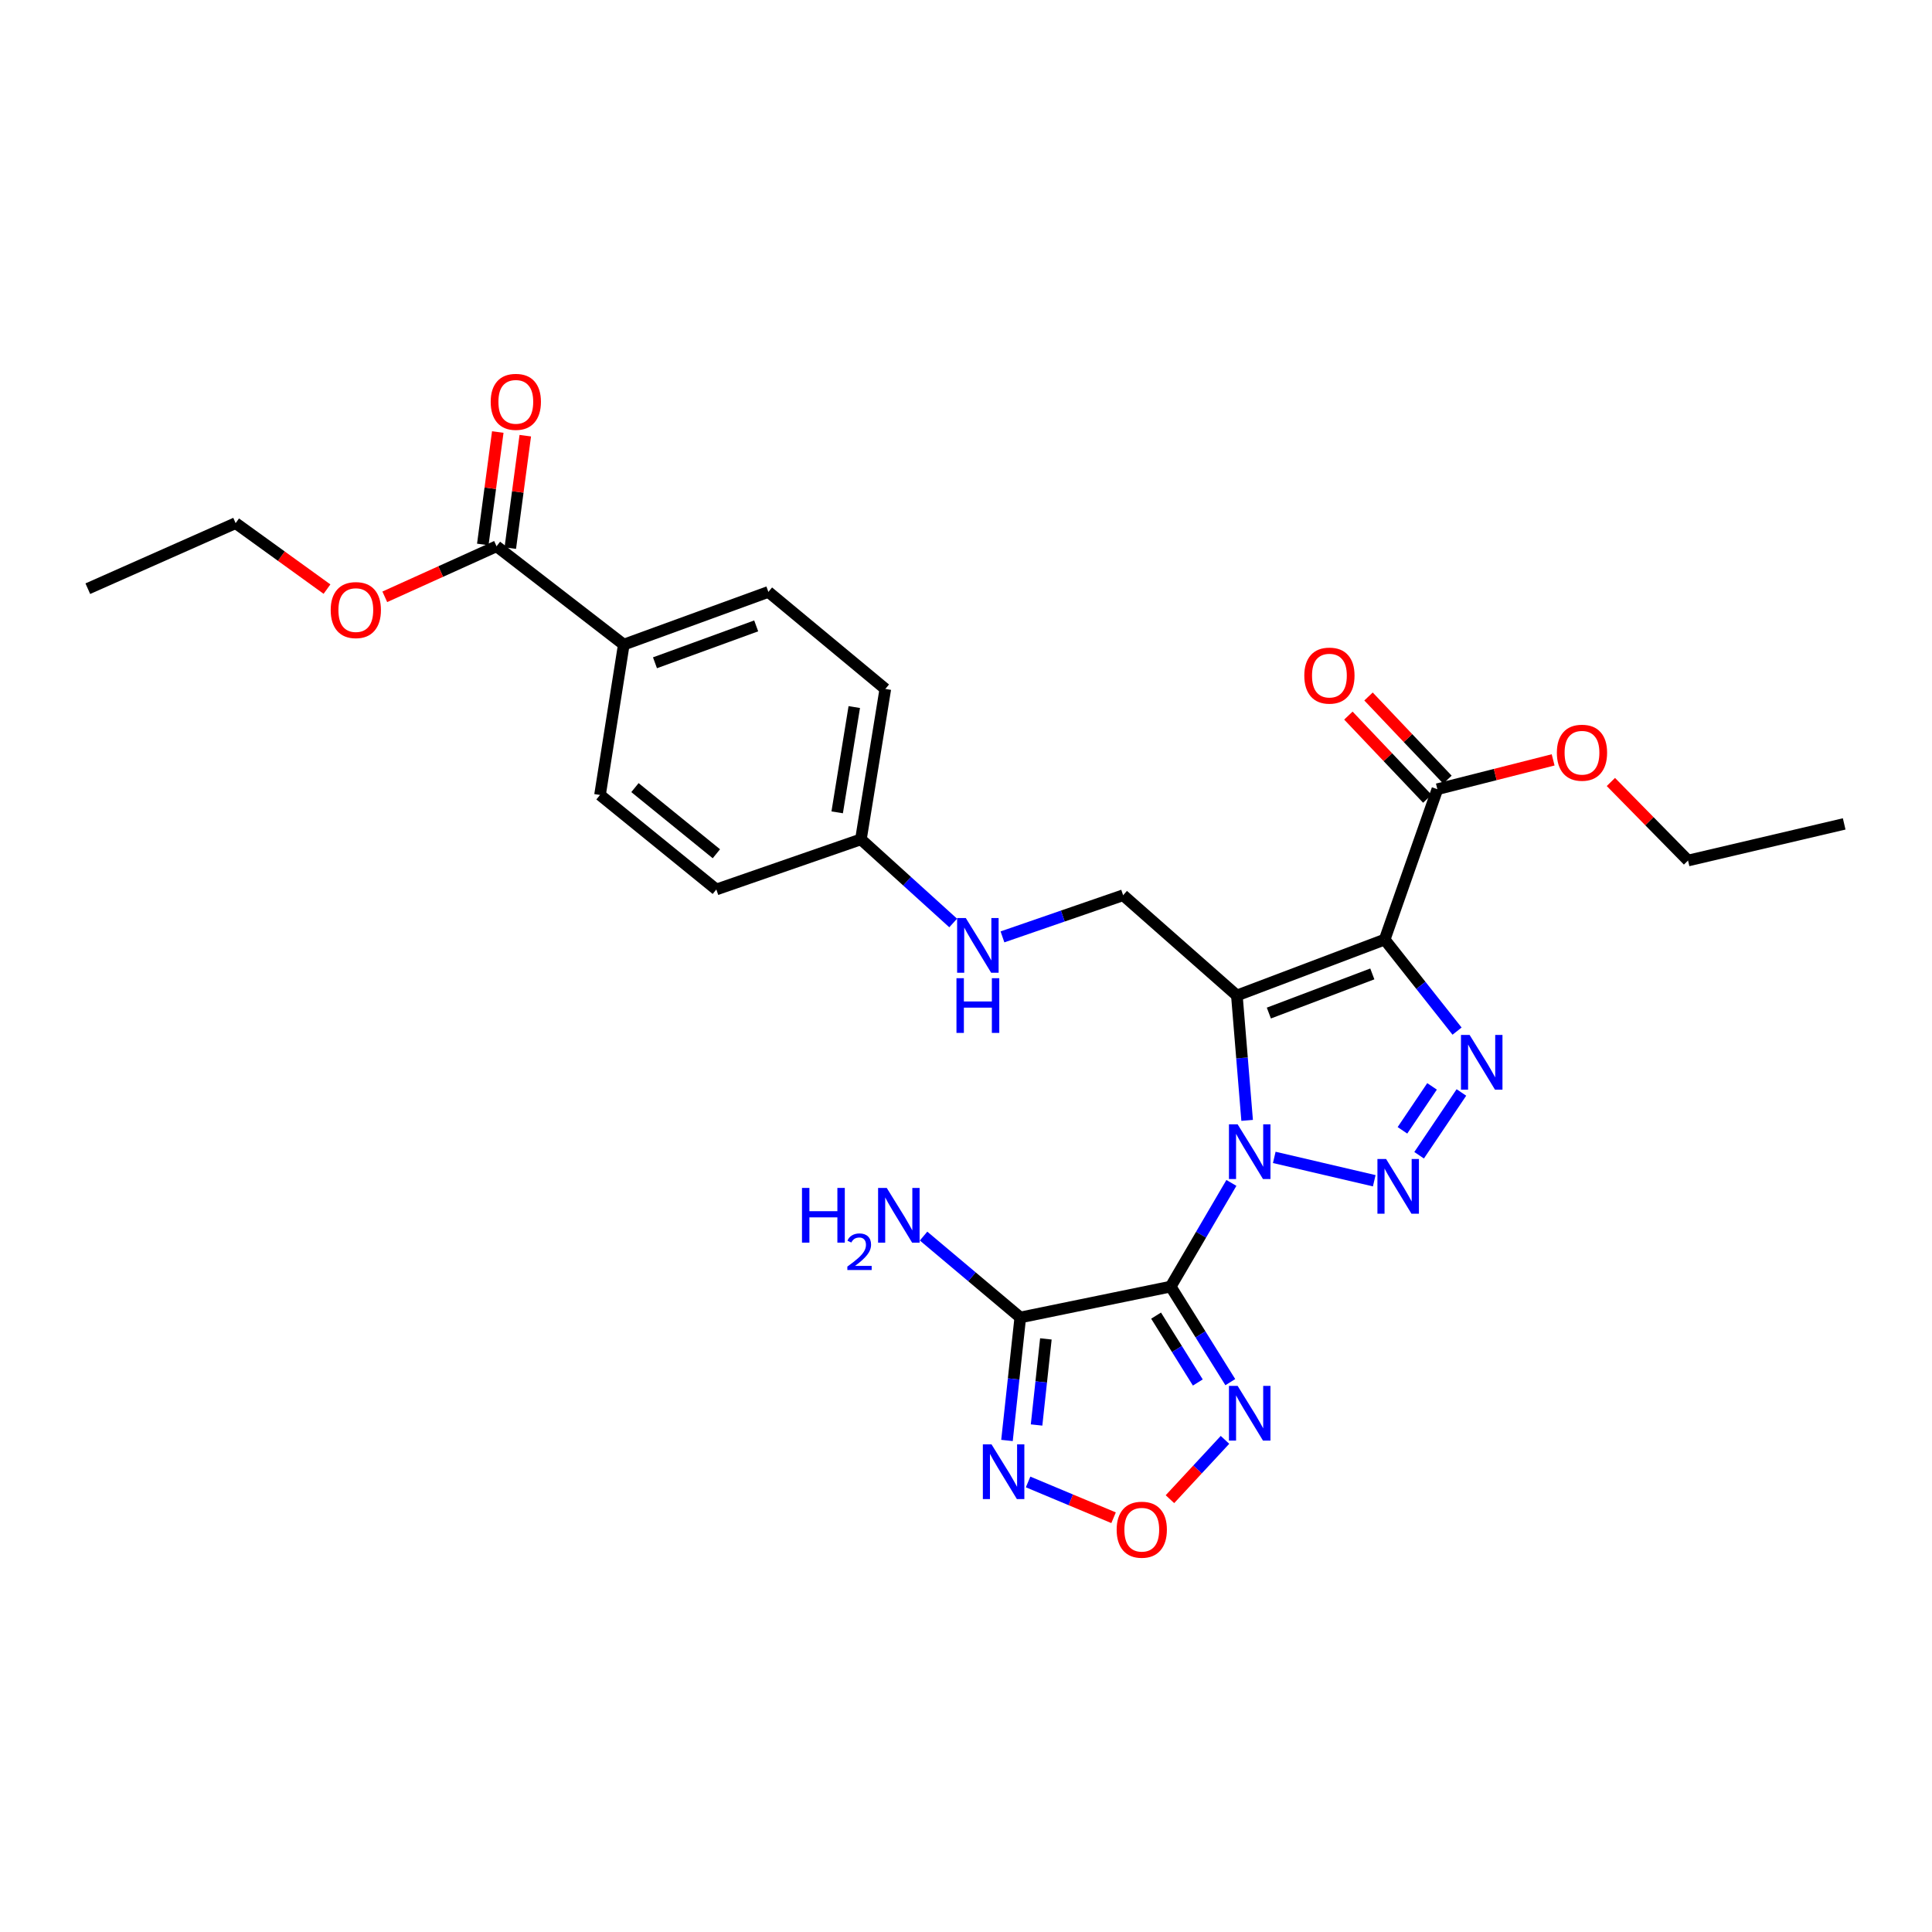 <?xml version='1.0' encoding='iso-8859-1'?>
<svg version='1.1' baseProfile='full'
              xmlns='http://www.w3.org/2000/svg'
                      xmlns:rdkit='http://www.rdkit.org/xml'
                      xmlns:xlink='http://www.w3.org/1999/xlink'
                  xml:space='preserve'
width='1000px' height='1000px' viewBox='0 0 1000 1000'>
<!-- END OF HEADER -->
<rect style='opacity:1.0;fill:#FFFFFF;stroke:none' width='1000' height='1000' x='0' y='0'> </rect>
<path class='bond-0' d='M 645.516,579.906 L 642.858,547.586' style='fill:none;fill-rule:evenodd;stroke:#0000FF;stroke-width:6px;stroke-linecap:butt;stroke-linejoin:miter;stroke-opacity:1' />
<path class='bond-0' d='M 642.858,547.586 L 640.2,515.265' style='fill:none;fill-rule:evenodd;stroke:#000000;stroke-width:6px;stroke-linecap:butt;stroke-linejoin:miter;stroke-opacity:1' />
<path class='bond-1' d='M 637.369,612.278 L 621.656,639.11' style='fill:none;fill-rule:evenodd;stroke:#0000FF;stroke-width:6px;stroke-linecap:butt;stroke-linejoin:miter;stroke-opacity:1' />
<path class='bond-1' d='M 621.656,639.11 L 605.942,665.942' style='fill:none;fill-rule:evenodd;stroke:#000000;stroke-width:6px;stroke-linecap:butt;stroke-linejoin:miter;stroke-opacity:1' />
<path class='bond-3' d='M 659.56,599.064 L 711.307,611.155' style='fill:none;fill-rule:evenodd;stroke:#0000FF;stroke-width:6px;stroke-linecap:butt;stroke-linejoin:miter;stroke-opacity:1' />
<path class='bond-2' d='M 640.2,515.265 L 716.703,486.322' style='fill:none;fill-rule:evenodd;stroke:#000000;stroke-width:6px;stroke-linecap:butt;stroke-linejoin:miter;stroke-opacity:1' />
<path class='bond-2' d='M 656.758,524.358 L 710.31,504.098' style='fill:none;fill-rule:evenodd;stroke:#000000;stroke-width:6px;stroke-linecap:butt;stroke-linejoin:miter;stroke-opacity:1' />
<path class='bond-10' d='M 640.2,515.265 L 581.332,463.372' style='fill:none;fill-rule:evenodd;stroke:#000000;stroke-width:6px;stroke-linecap:butt;stroke-linejoin:miter;stroke-opacity:1' />
<path class='bond-5' d='M 605.942,665.942 L 528.097,681.918' style='fill:none;fill-rule:evenodd;stroke:#000000;stroke-width:6px;stroke-linecap:butt;stroke-linejoin:miter;stroke-opacity:1' />
<path class='bond-6' d='M 605.942,665.942 L 621.373,690.666' style='fill:none;fill-rule:evenodd;stroke:#000000;stroke-width:6px;stroke-linecap:butt;stroke-linejoin:miter;stroke-opacity:1' />
<path class='bond-6' d='M 621.373,690.666 L 636.804,715.39' style='fill:none;fill-rule:evenodd;stroke:#0000FF;stroke-width:6px;stroke-linecap:butt;stroke-linejoin:miter;stroke-opacity:1' />
<path class='bond-6' d='M 598.386,680.965 L 609.187,698.272' style='fill:none;fill-rule:evenodd;stroke:#000000;stroke-width:6px;stroke-linecap:butt;stroke-linejoin:miter;stroke-opacity:1' />
<path class='bond-6' d='M 609.187,698.272 L 619.989,715.578' style='fill:none;fill-rule:evenodd;stroke:#0000FF;stroke-width:6px;stroke-linecap:butt;stroke-linejoin:miter;stroke-opacity:1' />
<path class='bond-9' d='M 716.703,486.322 L 743.987,408.494' style='fill:none;fill-rule:evenodd;stroke:#000000;stroke-width:6px;stroke-linecap:butt;stroke-linejoin:miter;stroke-opacity:1' />
<path class='bond-28' d='M 716.703,486.322 L 735.438,510.015' style='fill:none;fill-rule:evenodd;stroke:#000000;stroke-width:6px;stroke-linecap:butt;stroke-linejoin:miter;stroke-opacity:1' />
<path class='bond-28' d='M 735.438,510.015 L 754.172,533.707' style='fill:none;fill-rule:evenodd;stroke:#0000FF;stroke-width:6px;stroke-linecap:butt;stroke-linejoin:miter;stroke-opacity:1' />
<path class='bond-4' d='M 734.535,597.954 L 756.422,565.46' style='fill:none;fill-rule:evenodd;stroke:#0000FF;stroke-width:6px;stroke-linecap:butt;stroke-linejoin:miter;stroke-opacity:1' />
<path class='bond-4' d='M 725.905,585.055 L 741.226,562.31' style='fill:none;fill-rule:evenodd;stroke:#0000FF;stroke-width:6px;stroke-linecap:butt;stroke-linejoin:miter;stroke-opacity:1' />
<path class='bond-7' d='M 528.097,681.918 L 524.655,713.75' style='fill:none;fill-rule:evenodd;stroke:#000000;stroke-width:6px;stroke-linecap:butt;stroke-linejoin:miter;stroke-opacity:1' />
<path class='bond-7' d='M 524.655,713.75 L 521.212,745.582' style='fill:none;fill-rule:evenodd;stroke:#0000FF;stroke-width:6px;stroke-linecap:butt;stroke-linejoin:miter;stroke-opacity:1' />
<path class='bond-7' d='M 541.345,693.012 L 538.935,715.295' style='fill:none;fill-rule:evenodd;stroke:#000000;stroke-width:6px;stroke-linecap:butt;stroke-linejoin:miter;stroke-opacity:1' />
<path class='bond-7' d='M 538.935,715.295 L 536.525,737.577' style='fill:none;fill-rule:evenodd;stroke:#0000FF;stroke-width:6px;stroke-linecap:butt;stroke-linejoin:miter;stroke-opacity:1' />
<path class='bond-15' d='M 528.097,681.918 L 503.065,660.855' style='fill:none;fill-rule:evenodd;stroke:#000000;stroke-width:6px;stroke-linecap:butt;stroke-linejoin:miter;stroke-opacity:1' />
<path class='bond-15' d='M 503.065,660.855 L 478.033,639.792' style='fill:none;fill-rule:evenodd;stroke:#0000FF;stroke-width:6px;stroke-linecap:butt;stroke-linejoin:miter;stroke-opacity:1' />
<path class='bond-8' d='M 634.053,745.269 L 619.808,760.622' style='fill:none;fill-rule:evenodd;stroke:#0000FF;stroke-width:6px;stroke-linecap:butt;stroke-linejoin:miter;stroke-opacity:1' />
<path class='bond-8' d='M 619.808,760.622 L 605.562,775.974' style='fill:none;fill-rule:evenodd;stroke:#FF0000;stroke-width:6px;stroke-linecap:butt;stroke-linejoin:miter;stroke-opacity:1' />
<path class='bond-29' d='M 532.141,767.057 L 554.263,776.319' style='fill:none;fill-rule:evenodd;stroke:#0000FF;stroke-width:6px;stroke-linecap:butt;stroke-linejoin:miter;stroke-opacity:1' />
<path class='bond-29' d='M 554.263,776.319 L 576.385,785.58' style='fill:none;fill-rule:evenodd;stroke:#FF0000;stroke-width:6px;stroke-linecap:butt;stroke-linejoin:miter;stroke-opacity:1' />
<path class='bond-14' d='M 749.196,403.55 L 728.769,382.026' style='fill:none;fill-rule:evenodd;stroke:#000000;stroke-width:6px;stroke-linecap:butt;stroke-linejoin:miter;stroke-opacity:1' />
<path class='bond-14' d='M 728.769,382.026 L 708.342,360.502' style='fill:none;fill-rule:evenodd;stroke:#FF0000;stroke-width:6px;stroke-linecap:butt;stroke-linejoin:miter;stroke-opacity:1' />
<path class='bond-14' d='M 738.777,413.437 L 718.35,391.914' style='fill:none;fill-rule:evenodd;stroke:#000000;stroke-width:6px;stroke-linecap:butt;stroke-linejoin:miter;stroke-opacity:1' />
<path class='bond-14' d='M 718.35,391.914 L 697.923,370.39' style='fill:none;fill-rule:evenodd;stroke:#FF0000;stroke-width:6px;stroke-linecap:butt;stroke-linejoin:miter;stroke-opacity:1' />
<path class='bond-20' d='M 743.987,408.494 L 773.944,400.901' style='fill:none;fill-rule:evenodd;stroke:#000000;stroke-width:6px;stroke-linecap:butt;stroke-linejoin:miter;stroke-opacity:1' />
<path class='bond-20' d='M 773.944,400.901 L 803.9,393.309' style='fill:none;fill-rule:evenodd;stroke:#FF0000;stroke-width:6px;stroke-linecap:butt;stroke-linejoin:miter;stroke-opacity:1' />
<path class='bond-13' d='M 581.332,463.372 L 550.102,474.15' style='fill:none;fill-rule:evenodd;stroke:#000000;stroke-width:6px;stroke-linecap:butt;stroke-linejoin:miter;stroke-opacity:1' />
<path class='bond-13' d='M 550.102,474.15 L 518.873,484.929' style='fill:none;fill-rule:evenodd;stroke:#0000FF;stroke-width:6px;stroke-linecap:butt;stroke-linejoin:miter;stroke-opacity:1' />
<path class='bond-11' d='M 257.011,282.754 L 322.869,333.65' style='fill:none;fill-rule:evenodd;stroke:#000000;stroke-width:6px;stroke-linecap:butt;stroke-linejoin:miter;stroke-opacity:1' />
<path class='bond-16' d='M 264.13,283.702 L 268.008,254.604' style='fill:none;fill-rule:evenodd;stroke:#000000;stroke-width:6px;stroke-linecap:butt;stroke-linejoin:miter;stroke-opacity:1' />
<path class='bond-16' d='M 268.008,254.604 L 271.886,225.506' style='fill:none;fill-rule:evenodd;stroke:#FF0000;stroke-width:6px;stroke-linecap:butt;stroke-linejoin:miter;stroke-opacity:1' />
<path class='bond-16' d='M 249.892,281.805 L 253.77,252.707' style='fill:none;fill-rule:evenodd;stroke:#000000;stroke-width:6px;stroke-linecap:butt;stroke-linejoin:miter;stroke-opacity:1' />
<path class='bond-16' d='M 253.77,252.707 L 257.648,223.609' style='fill:none;fill-rule:evenodd;stroke:#FF0000;stroke-width:6px;stroke-linecap:butt;stroke-linejoin:miter;stroke-opacity:1' />
<path class='bond-21' d='M 257.011,282.754 L 228.09,295.833' style='fill:none;fill-rule:evenodd;stroke:#000000;stroke-width:6px;stroke-linecap:butt;stroke-linejoin:miter;stroke-opacity:1' />
<path class='bond-21' d='M 228.09,295.833 L 199.168,308.912' style='fill:none;fill-rule:evenodd;stroke:#FF0000;stroke-width:6px;stroke-linecap:butt;stroke-linejoin:miter;stroke-opacity:1' />
<path class='bond-12' d='M 322.869,333.65 L 397.713,306.374' style='fill:none;fill-rule:evenodd;stroke:#000000;stroke-width:6px;stroke-linecap:butt;stroke-linejoin:miter;stroke-opacity:1' />
<path class='bond-12' d='M 339.014,343.054 L 391.405,323.961' style='fill:none;fill-rule:evenodd;stroke:#000000;stroke-width:6px;stroke-linecap:butt;stroke-linejoin:miter;stroke-opacity:1' />
<path class='bond-30' d='M 322.869,333.65 L 310.564,411.478' style='fill:none;fill-rule:evenodd;stroke:#000000;stroke-width:6px;stroke-linecap:butt;stroke-linejoin:miter;stroke-opacity:1' />
<path class='bond-19' d='M 493.362,477.734 L 469.485,456.089' style='fill:none;fill-rule:evenodd;stroke:#0000FF;stroke-width:6px;stroke-linecap:butt;stroke-linejoin:miter;stroke-opacity:1' />
<path class='bond-19' d='M 469.485,456.089 L 445.609,434.444' style='fill:none;fill-rule:evenodd;stroke:#000000;stroke-width:6px;stroke-linecap:butt;stroke-linejoin:miter;stroke-opacity:1' />
<path class='bond-17' d='M 397.713,306.374 L 458.241,356.6' style='fill:none;fill-rule:evenodd;stroke:#000000;stroke-width:6px;stroke-linecap:butt;stroke-linejoin:miter;stroke-opacity:1' />
<path class='bond-18' d='M 310.564,411.478 L 370.773,460.387' style='fill:none;fill-rule:evenodd;stroke:#000000;stroke-width:6px;stroke-linecap:butt;stroke-linejoin:miter;stroke-opacity:1' />
<path class='bond-18' d='M 328.652,407.665 L 370.798,441.902' style='fill:none;fill-rule:evenodd;stroke:#000000;stroke-width:6px;stroke-linecap:butt;stroke-linejoin:miter;stroke-opacity:1' />
<path class='bond-22' d='M 445.609,434.444 L 370.773,460.387' style='fill:none;fill-rule:evenodd;stroke:#000000;stroke-width:6px;stroke-linecap:butt;stroke-linejoin:miter;stroke-opacity:1' />
<path class='bond-23' d='M 445.609,434.444 L 458.241,356.6' style='fill:none;fill-rule:evenodd;stroke:#000000;stroke-width:6px;stroke-linecap:butt;stroke-linejoin:miter;stroke-opacity:1' />
<path class='bond-23' d='M 433.325,420.467 L 442.168,365.976' style='fill:none;fill-rule:evenodd;stroke:#000000;stroke-width:6px;stroke-linecap:butt;stroke-linejoin:miter;stroke-opacity:1' />
<path class='bond-24' d='M 833.789,404.753 L 853.757,425.081' style='fill:none;fill-rule:evenodd;stroke:#FF0000;stroke-width:6px;stroke-linecap:butt;stroke-linejoin:miter;stroke-opacity:1' />
<path class='bond-24' d='M 853.757,425.081 L 873.725,445.409' style='fill:none;fill-rule:evenodd;stroke:#000000;stroke-width:6px;stroke-linecap:butt;stroke-linejoin:miter;stroke-opacity:1' />
<path class='bond-25' d='M 169.252,304.923 L 145.605,287.849' style='fill:none;fill-rule:evenodd;stroke:#FF0000;stroke-width:6px;stroke-linecap:butt;stroke-linejoin:miter;stroke-opacity:1' />
<path class='bond-25' d='M 145.605,287.849 L 121.958,270.776' style='fill:none;fill-rule:evenodd;stroke:#000000;stroke-width:6px;stroke-linecap:butt;stroke-linejoin:miter;stroke-opacity:1' />
<path class='bond-26' d='M 873.725,445.409 L 954.545,426.456' style='fill:none;fill-rule:evenodd;stroke:#000000;stroke-width:6px;stroke-linecap:butt;stroke-linejoin:miter;stroke-opacity:1' />
<path class='bond-27' d='M 121.958,270.776 L 45.455,304.706' style='fill:none;fill-rule:evenodd;stroke:#000000;stroke-width:6px;stroke-linecap:butt;stroke-linejoin:miter;stroke-opacity:1' />
<path  class='atom-0' d='M 640.587 581.934
L 649.867 596.934
Q 650.787 598.414, 652.267 601.094
Q 653.747 603.774, 653.827 603.934
L 653.827 581.934
L 657.587 581.934
L 657.587 610.254
L 653.707 610.254
L 643.747 593.854
Q 642.587 591.934, 641.347 589.734
Q 640.147 587.534, 639.787 586.854
L 639.787 610.254
L 636.107 610.254
L 636.107 581.934
L 640.587 581.934
' fill='#0000FF'/>
<path  class='atom-4' d='M 717.434 599.889
L 726.714 614.889
Q 727.634 616.369, 729.114 619.049
Q 730.594 621.729, 730.674 621.889
L 730.674 599.889
L 734.434 599.889
L 734.434 628.209
L 730.554 628.209
L 720.594 611.809
Q 719.434 609.889, 718.194 607.689
Q 716.994 605.489, 716.634 604.809
L 716.634 628.209
L 712.954 628.209
L 712.954 599.889
L 717.434 599.889
' fill='#0000FF'/>
<path  class='atom-5' d='M 760.677 535.69
L 769.957 550.69
Q 770.877 552.17, 772.357 554.85
Q 773.837 557.53, 773.917 557.69
L 773.917 535.69
L 777.677 535.69
L 777.677 564.01
L 773.797 564.01
L 763.837 547.61
Q 762.677 545.69, 761.437 543.49
Q 760.237 541.29, 759.877 540.61
L 759.877 564.01
L 756.197 564.01
L 756.197 535.69
L 760.677 535.69
' fill='#0000FF'/>
<path  class='atom-7' d='M 640.587 717.322
L 649.867 732.322
Q 650.787 733.802, 652.267 736.482
Q 653.747 739.162, 653.827 739.322
L 653.827 717.322
L 657.587 717.322
L 657.587 745.642
L 653.707 745.642
L 643.747 729.242
Q 642.587 727.322, 641.347 725.122
Q 640.147 722.922, 639.787 722.242
L 639.787 745.642
L 636.107 745.642
L 636.107 717.322
L 640.587 717.322
' fill='#0000FF'/>
<path  class='atom-8' d='M 513.203 747.59
L 522.483 762.59
Q 523.403 764.07, 524.883 766.75
Q 526.363 769.43, 526.443 769.59
L 526.443 747.59
L 530.203 747.59
L 530.203 775.91
L 526.323 775.91
L 516.363 759.51
Q 515.203 757.59, 513.963 755.39
Q 512.763 753.19, 512.403 752.51
L 512.403 775.91
L 508.723 775.91
L 508.723 747.59
L 513.203 747.59
' fill='#0000FF'/>
<path  class='atom-9' d='M 577.979 791.77
Q 577.979 784.97, 581.339 781.17
Q 584.699 777.37, 590.979 777.37
Q 597.259 777.37, 600.619 781.17
Q 603.979 784.97, 603.979 791.77
Q 603.979 798.65, 600.579 802.57
Q 597.179 806.45, 590.979 806.45
Q 584.739 806.45, 581.339 802.57
Q 577.979 798.69, 577.979 791.77
M 590.979 803.25
Q 595.299 803.25, 597.619 800.37
Q 599.979 797.45, 599.979 791.77
Q 599.979 786.21, 597.619 783.41
Q 595.299 780.57, 590.979 780.57
Q 586.659 780.57, 584.299 783.37
Q 581.979 786.17, 581.979 791.77
Q 581.979 797.49, 584.299 800.37
Q 586.659 803.25, 590.979 803.25
' fill='#FF0000'/>
<path  class='atom-14' d='M 499.885 475.162
L 509.165 490.162
Q 510.085 491.642, 511.565 494.322
Q 513.045 497.002, 513.125 497.162
L 513.125 475.162
L 516.885 475.162
L 516.885 503.482
L 513.005 503.482
L 503.045 487.082
Q 501.885 485.162, 500.645 482.962
Q 499.445 480.762, 499.085 480.082
L 499.085 503.482
L 495.405 503.482
L 495.405 475.162
L 499.885 475.162
' fill='#0000FF'/>
<path  class='atom-14' d='M 495.065 506.314
L 498.905 506.314
L 498.905 518.354
L 513.385 518.354
L 513.385 506.314
L 517.225 506.314
L 517.225 534.634
L 513.385 534.634
L 513.385 521.554
L 498.905 521.554
L 498.905 534.634
L 495.065 534.634
L 495.065 506.314
' fill='#0000FF'/>
<path  class='atom-15' d='M 675.103 349.69
Q 675.103 342.89, 678.463 339.09
Q 681.823 335.29, 688.103 335.29
Q 694.383 335.29, 697.743 339.09
Q 701.103 342.89, 701.103 349.69
Q 701.103 356.57, 697.703 360.49
Q 694.303 364.37, 688.103 364.37
Q 681.863 364.37, 678.463 360.49
Q 675.103 356.61, 675.103 349.69
M 688.103 361.17
Q 692.423 361.17, 694.743 358.29
Q 697.103 355.37, 697.103 349.69
Q 697.103 344.13, 694.743 341.33
Q 692.423 338.49, 688.103 338.49
Q 683.783 338.49, 681.423 341.29
Q 679.103 344.09, 679.103 349.69
Q 679.103 355.41, 681.423 358.29
Q 683.783 361.17, 688.103 361.17
' fill='#FF0000'/>
<path  class='atom-16' d='M 415.107 614.867
L 418.947 614.867
L 418.947 626.907
L 433.427 626.907
L 433.427 614.867
L 437.267 614.867
L 437.267 643.187
L 433.427 643.187
L 433.427 630.107
L 418.947 630.107
L 418.947 643.187
L 415.107 643.187
L 415.107 614.867
' fill='#0000FF'/>
<path  class='atom-16' d='M 438.639 642.194
Q 439.326 640.425, 440.963 639.448
Q 442.599 638.445, 444.87 638.445
Q 447.695 638.445, 449.279 639.976
Q 450.863 641.507, 450.863 644.226
Q 450.863 646.998, 448.803 649.586
Q 446.771 652.173, 442.547 655.235
L 451.179 655.235
L 451.179 657.347
L 438.587 657.347
L 438.587 655.578
Q 442.071 653.097, 444.131 651.249
Q 446.216 649.401, 447.219 647.738
Q 448.223 646.074, 448.223 644.358
Q 448.223 642.563, 447.325 641.56
Q 446.427 640.557, 444.87 640.557
Q 443.365 640.557, 442.362 641.164
Q 441.359 641.771, 440.646 643.118
L 438.639 642.194
' fill='#0000FF'/>
<path  class='atom-16' d='M 458.979 614.867
L 468.259 629.867
Q 469.179 631.347, 470.659 634.027
Q 472.139 636.707, 472.219 636.867
L 472.219 614.867
L 475.979 614.867
L 475.979 643.187
L 472.099 643.187
L 462.139 626.787
Q 460.979 624.867, 459.739 622.667
Q 458.539 620.467, 458.179 619.787
L 458.179 643.187
L 454.499 643.187
L 454.499 614.867
L 458.979 614.867
' fill='#0000FF'/>
<path  class='atom-17' d='M 253.986 207.99
Q 253.986 201.19, 257.346 197.39
Q 260.706 193.59, 266.986 193.59
Q 273.266 193.59, 276.626 197.39
Q 279.986 201.19, 279.986 207.99
Q 279.986 214.87, 276.586 218.79
Q 273.186 222.67, 266.986 222.67
Q 260.746 222.67, 257.346 218.79
Q 253.986 214.91, 253.986 207.99
M 266.986 219.47
Q 271.306 219.47, 273.626 216.59
Q 275.986 213.67, 275.986 207.99
Q 275.986 202.43, 273.626 199.63
Q 271.306 196.79, 266.986 196.79
Q 262.666 196.79, 260.306 199.59
Q 257.986 202.39, 257.986 207.99
Q 257.986 213.71, 260.306 216.59
Q 262.666 219.47, 266.986 219.47
' fill='#FF0000'/>
<path  class='atom-21' d='M 805.831 389.605
Q 805.831 382.805, 809.191 379.005
Q 812.551 375.205, 818.831 375.205
Q 825.111 375.205, 828.471 379.005
Q 831.831 382.805, 831.831 389.605
Q 831.831 396.485, 828.431 400.405
Q 825.031 404.285, 818.831 404.285
Q 812.591 404.285, 809.191 400.405
Q 805.831 396.525, 805.831 389.605
M 818.831 401.085
Q 823.151 401.085, 825.471 398.205
Q 827.831 395.285, 827.831 389.605
Q 827.831 384.045, 825.471 381.245
Q 823.151 378.405, 818.831 378.405
Q 814.511 378.405, 812.151 381.205
Q 809.831 384.005, 809.831 389.605
Q 809.831 395.325, 812.151 398.205
Q 814.511 401.085, 818.831 401.085
' fill='#FF0000'/>
<path  class='atom-22' d='M 171.17 315.775
Q 171.17 308.975, 174.53 305.175
Q 177.89 301.375, 184.17 301.375
Q 190.45 301.375, 193.81 305.175
Q 197.17 308.975, 197.17 315.775
Q 197.17 322.655, 193.77 326.575
Q 190.37 330.455, 184.17 330.455
Q 177.93 330.455, 174.53 326.575
Q 171.17 322.695, 171.17 315.775
M 184.17 327.255
Q 188.49 327.255, 190.81 324.375
Q 193.17 321.455, 193.17 315.775
Q 193.17 310.215, 190.81 307.415
Q 188.49 304.575, 184.17 304.575
Q 179.85 304.575, 177.49 307.375
Q 175.17 310.175, 175.17 315.775
Q 175.17 321.495, 177.49 324.375
Q 179.85 327.255, 184.17 327.255
' fill='#FF0000'/>
</svg>
